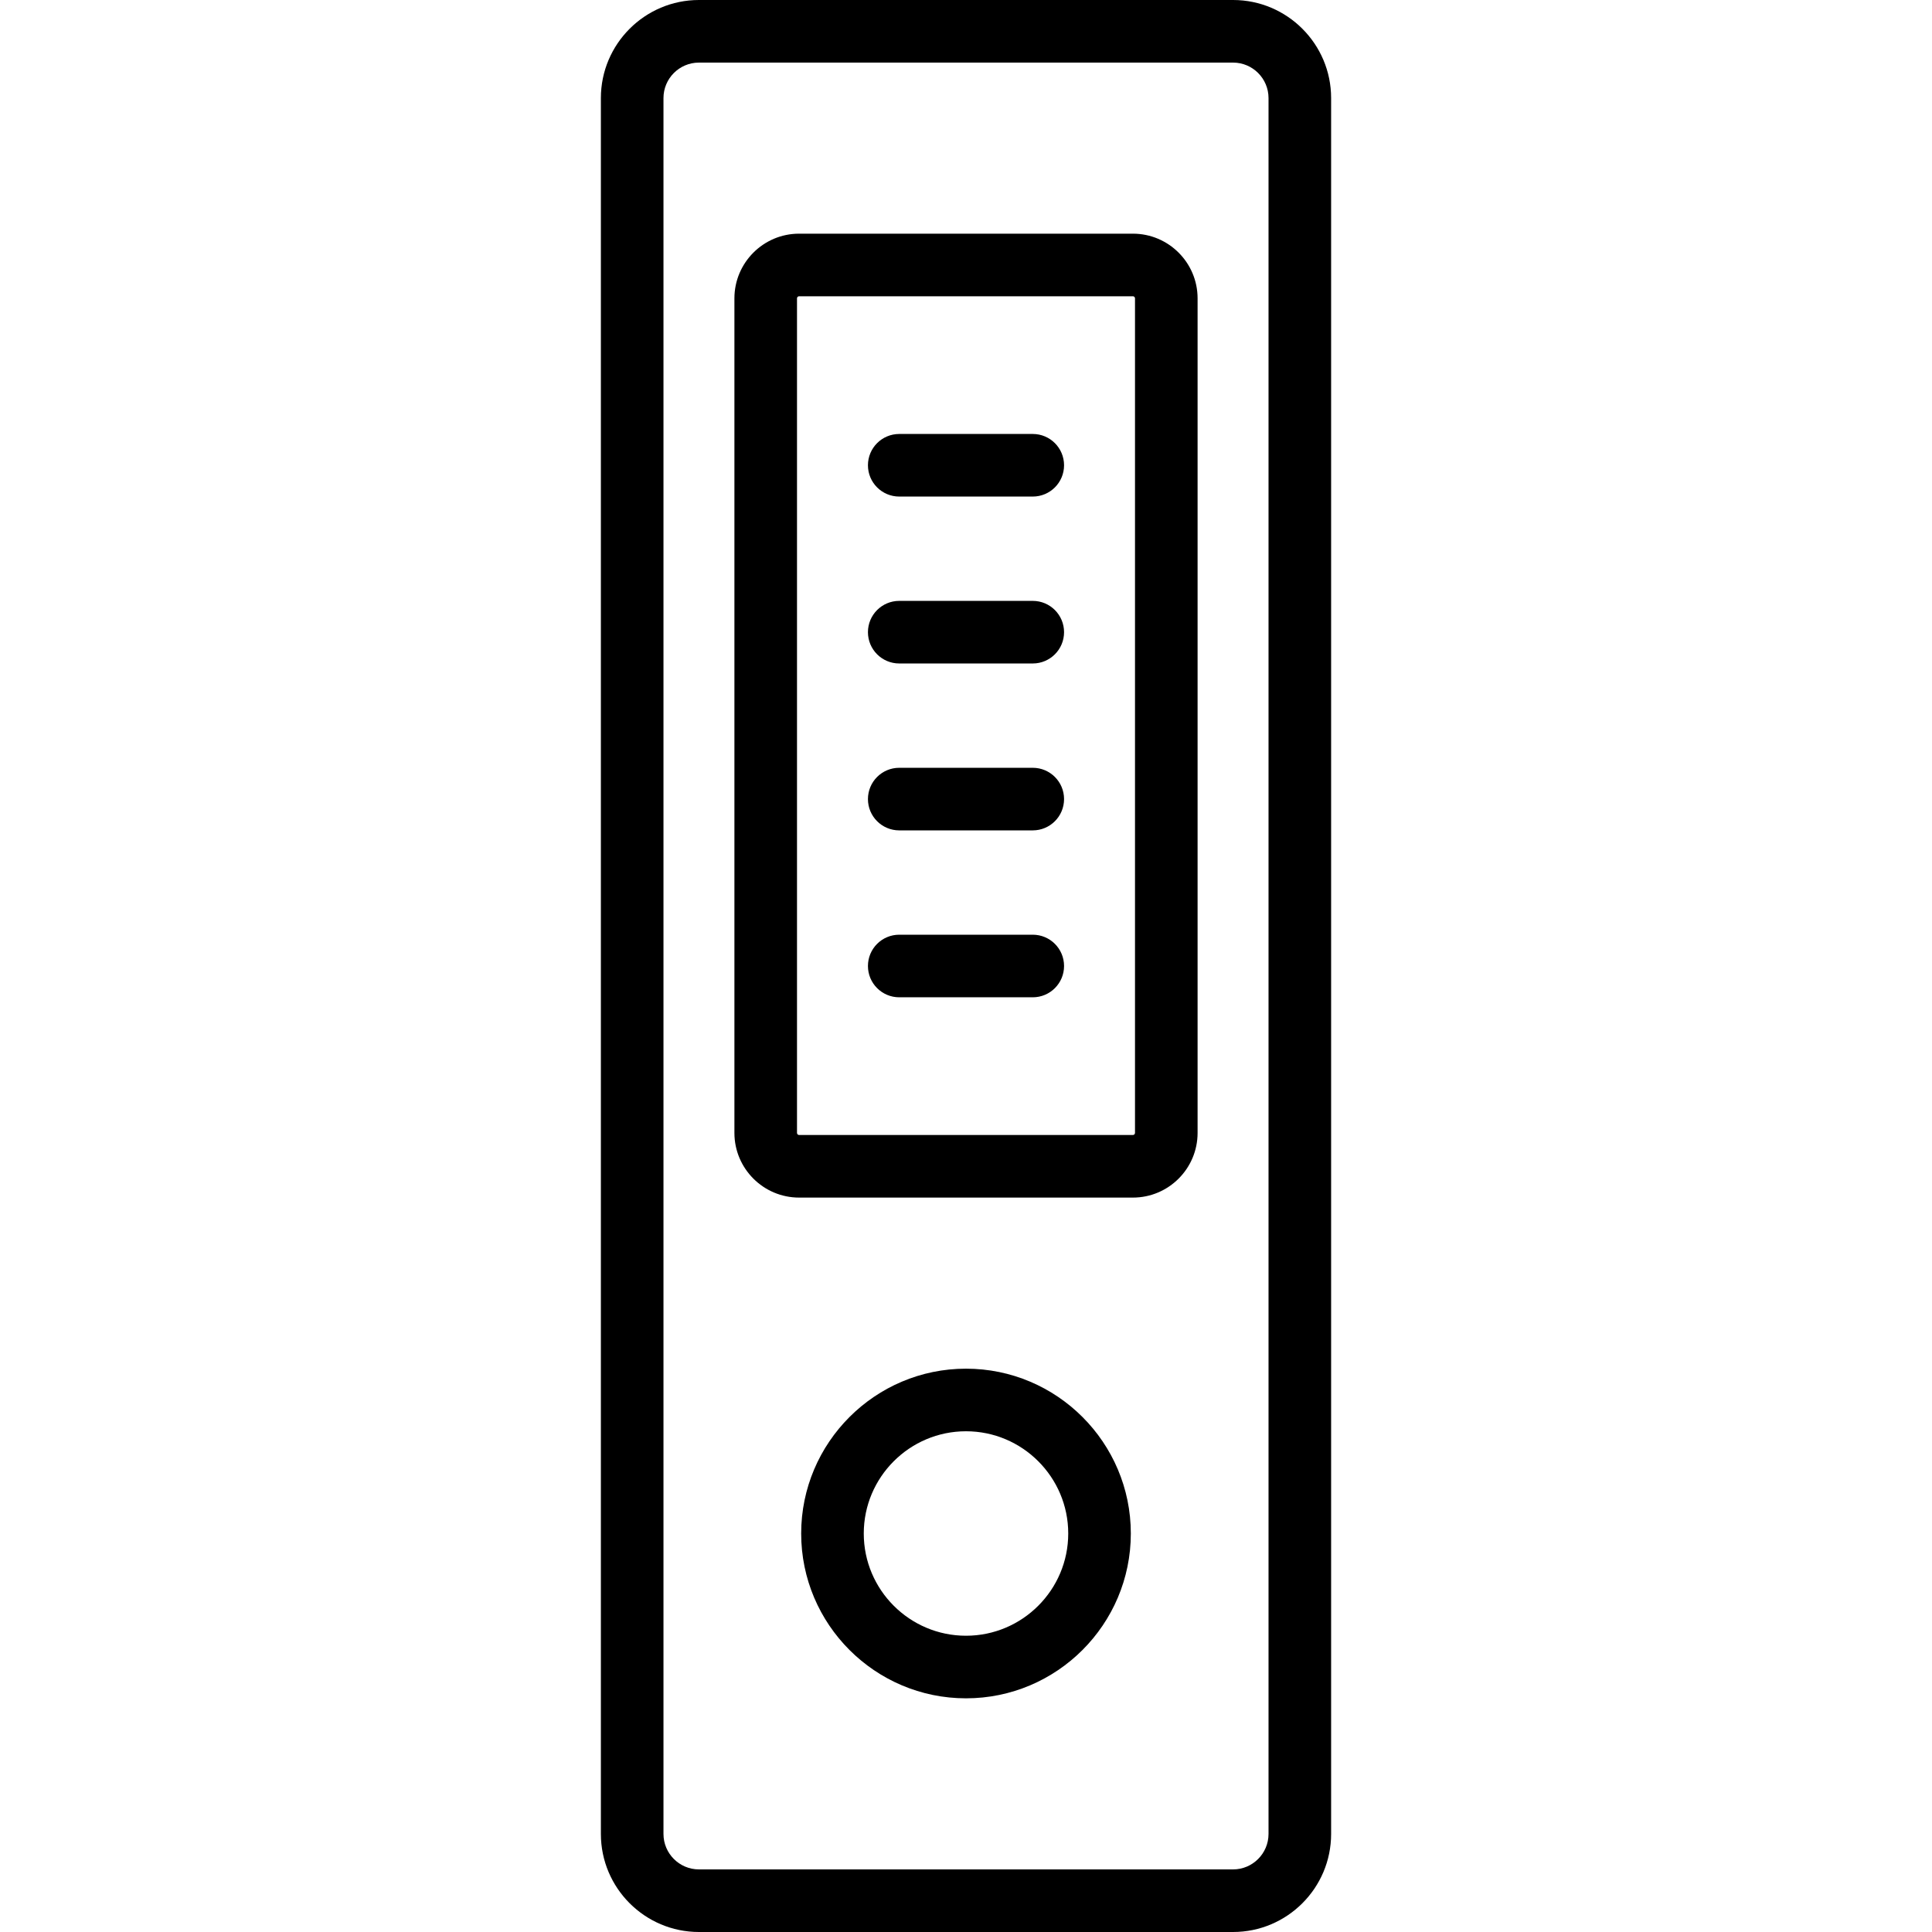 <?xml version='1.0' encoding='iso-8859-1'?>
<!-- Uploaded to: SVG Repo, www.svgrepo.com, Generator: SVG Repo Mixer Tools -->
<svg fill="#000000" height="800px" width="800px" version="1.1" xmlns="http://www.w3.org/2000/svg" viewBox="0 0 463 463" xmlns:xlink="http://www.w3.org/1999/xlink" enable-background="new 0 0 463 463">
  <g>
    <g>
      <path d="m295.5,0h-128c-12.958,0-23.5,10.542-23.5,23.5v416c0,12.958 10.542,23.5 23.5,23.5h128c12.958,0 23.5-10.542 23.5-23.5v-416c0-12.958-10.542-23.5-23.5-23.5zm8.5,439.5c0,4.687-3.813,8.5-8.5,8.5h-128c-4.687,0-8.5-3.813-8.5-8.5v-416c0-4.687 3.813-8.5 8.5-8.5h128c4.687,0 8.5,3.813 8.5,8.5v416z"/>
      <path d="m231.5,328c-21.78,0-39.5,17.72-39.5,39.5s17.72,39.5 39.5,39.5 39.5-17.72 39.5-39.5-17.72-39.5-39.5-39.5zm0,64c-13.509,0-24.5-10.991-24.5-24.5s10.991-24.5 24.5-24.5 24.5,10.991 24.5,24.5-10.991,24.5-24.5,24.5z"/>
      <path d="m271.5,56h-80c-8.547,0-15.5,6.953-15.5,15.5v200c0,8.547 6.953,15.5 15.5,15.5h80c8.547,0 15.5-6.953 15.5-15.5v-200c0-8.547-6.953-15.5-15.5-15.5zm.5,215.5c0,0.276-0.224,0.5-0.5,0.5h-80c-0.276,0-0.5-0.224-0.5-0.5v-200c0-0.276 0.224-0.5 0.5-0.5h80c0.276,0 0.5,0.224 0.5,0.5v200z"/>
      <path d="m247.5,104h-32c-4.142,0-7.5,3.358-7.5,7.5s3.358,7.5 7.5,7.5h32c4.142,0 7.5-3.358 7.5-7.5s-3.358-7.5-7.5-7.5z"/>
      <path d="m247.5,144h-32c-4.142,0-7.5,3.358-7.5,7.5s3.358,7.5 7.5,7.5h32c4.142,0 7.5-3.358 7.5-7.5s-3.358-7.5-7.5-7.5z"/>
      <path d="m247.5,184h-32c-4.142,0-7.5,3.358-7.5,7.5s3.358,7.5 7.5,7.5h32c4.142,0 7.5-3.358 7.5-7.5s-3.358-7.5-7.5-7.5z"/>
      <path d="m247.5,224h-32c-4.142,0-7.5,3.358-7.5,7.5s3.358,7.5 7.5,7.5h32c4.142,0 7.5-3.358 7.5-7.5s-3.358-7.5-7.5-7.5z"/>
    </g>
  </g>
</svg>